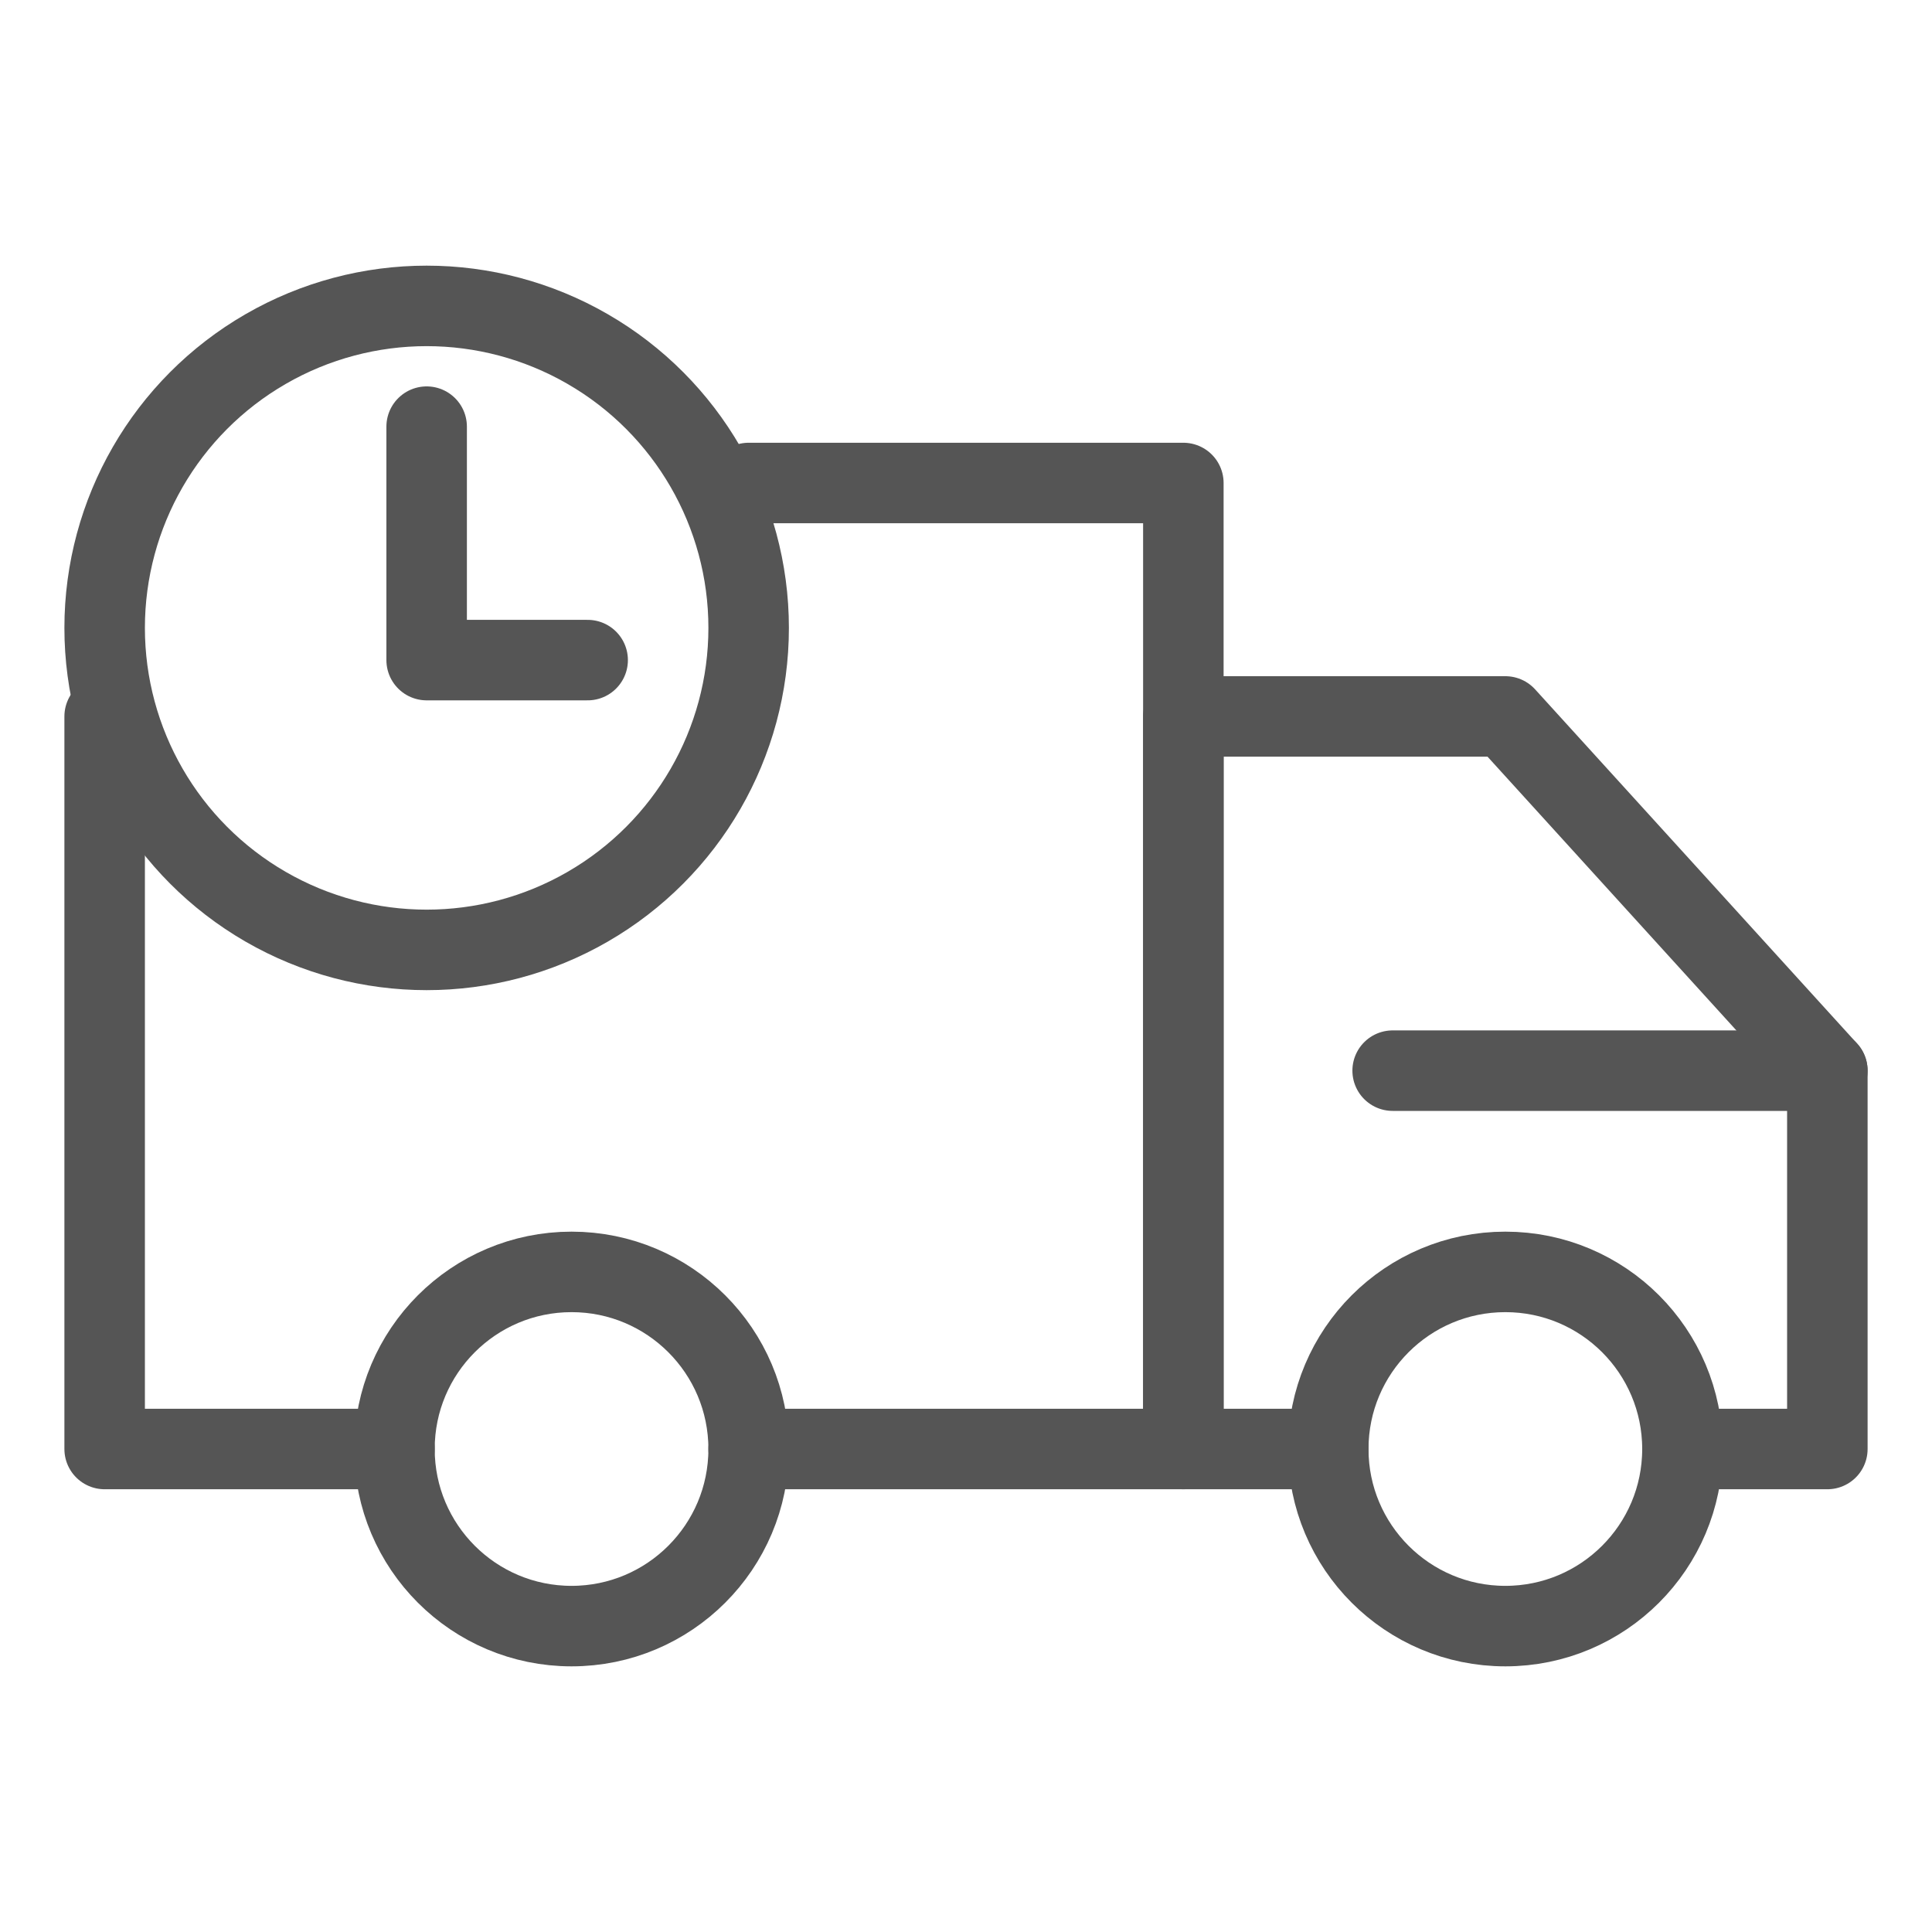 <?xml version="1.0" encoding="utf-8"?>
<!-- Generator: Adobe Illustrator 25.4.1, SVG Export Plug-In . SVG Version: 6.00 Build 0)  -->
<svg version="1.1" id="レイヤー_1" xmlns="http://www.w3.org/2000/svg" xmlns:xlink="http://www.w3.org/1999/xlink" x="0px"
	 y="0px" viewBox="0 0 24 24" style="enable-background:new 0 0 24 24;" xml:space="preserve">
<style type="text/css">
	.st0{fill:none;stroke:#555555;stroke-linecap:round;stroke-linejoin:round;stroke-miterlimit:10;}
	.st1{fill:#C8E5C7;stroke:#555555;stroke-linecap:round;stroke-linejoin:round;stroke-miterlimit:10;}
	.st2{fill:none;}
</style>
<g>
	<polyline class="st0" points="1.3,8.9 1.3,18 4.9,18 	"/>
	<polyline class="st0" points="9.3,6 14.7,6 14.7,8.9 14.7,18 9.3,18 	"/>
	<circle class="st0" cx="7.1" cy="18" r="2.2"/>
	<polyline class="st0" points="20.9,18 22.7,18 22.7,13.3 18.7,8.9 14.7,8.9 14.7,18 16.5,18 	"/>
	<line class="st0" x1="22.7" y1="13.3" x2="17.3" y2="13.3"/>
	<circle class="st0" cx="18.7" cy="18" r="2.2"/>
</g>
<g>
	<g>
		<circle class="st0" cx="5.3" cy="7.8" r="4"/>
		<g>
			<path class="st1" d="M5.3,8.2"/>
		</g>
	</g>
	<polyline class="st0" points="5.3,5.3 5.3,8.2 7.3,8.2 	"/>
</g>
<rect class="st2" width="24" height="24"/>
</svg>
